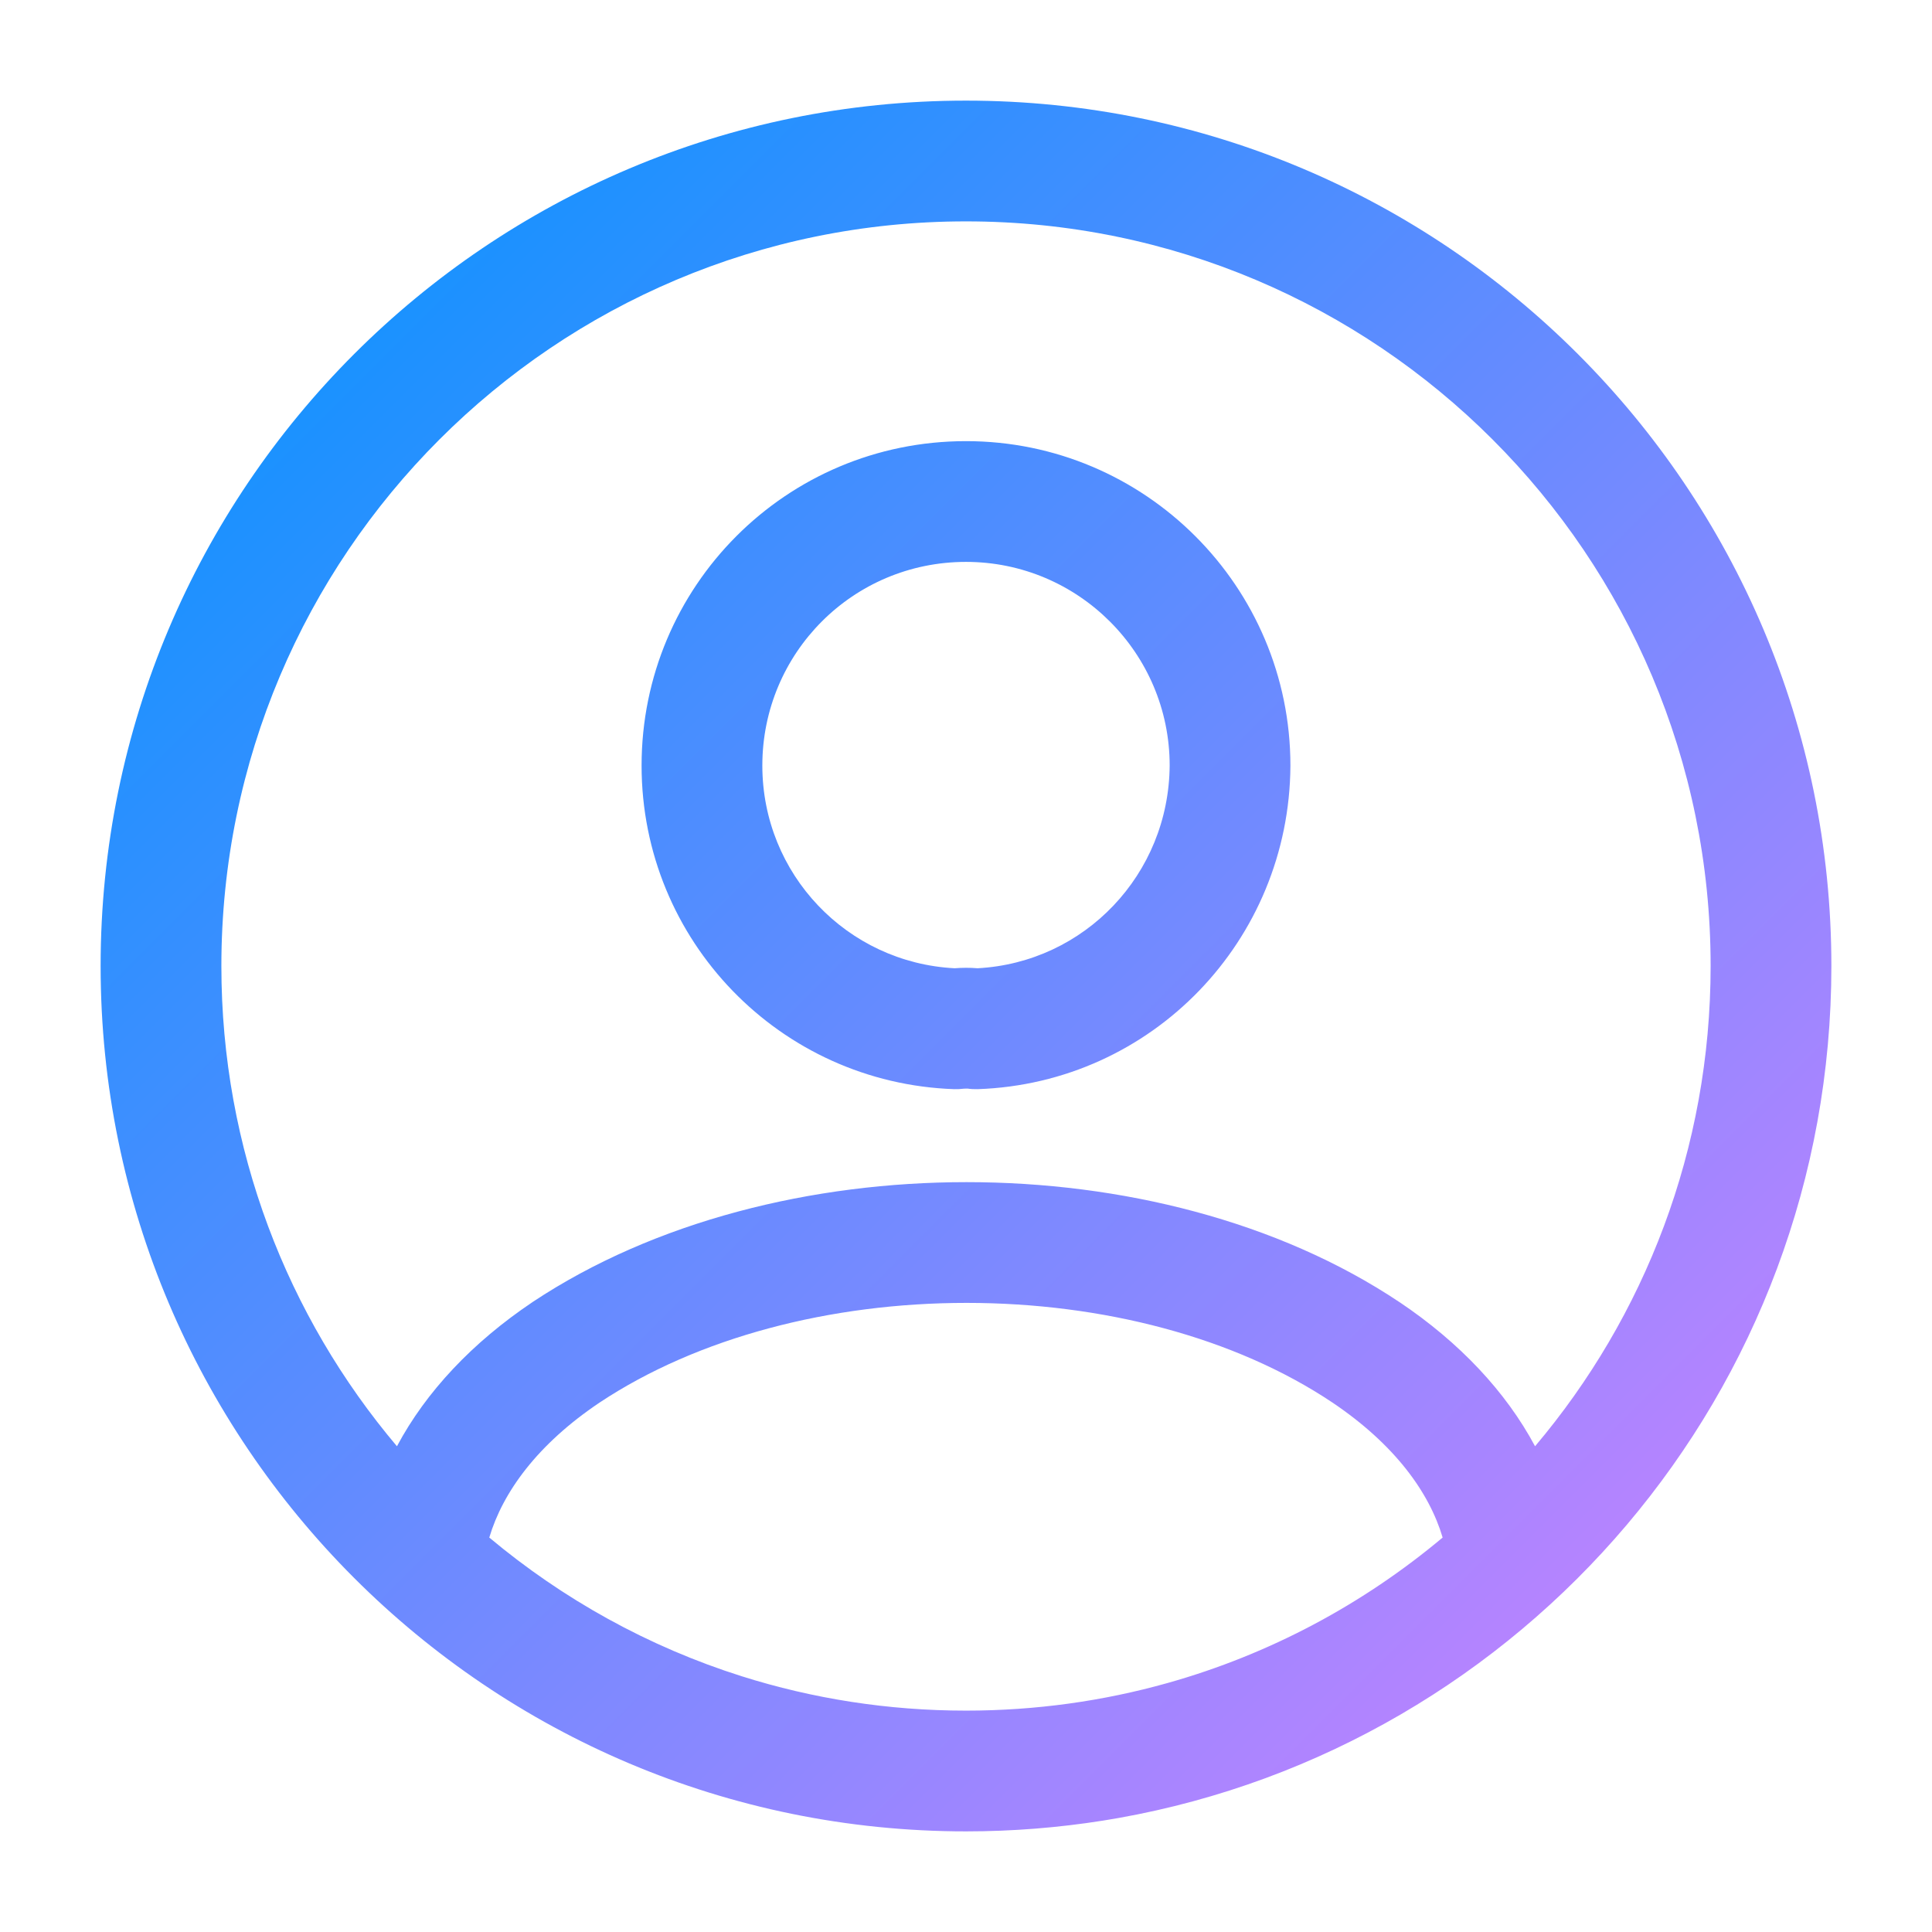 <svg xmlns="http://www.w3.org/2000/svg" width="24" height="24" viewBox="0 0 24 24" fill="none">
<path fill-rule="evenodd" clip-rule="evenodd" d="M2.75 12C2.75 6.891 6.891 2.75 12 2.75C17.109 2.75 21.25 6.891 21.25 12C21.25 14.274 20.43 16.356 19.069 17.966C18.706 17.287 18.131 16.677 17.389 16.178L17.387 16.177C15.877 15.167 13.923 14.685 12.007 14.685C10.091 14.685 8.133 15.167 6.615 16.175L6.615 16.175L6.611 16.178C5.869 16.677 5.293 17.287 4.931 17.966C3.57 16.355 2.75 14.274 2.75 12ZM14.504 20.907C13.707 21.131 12.868 21.25 12 21.25C11.03 21.25 10.095 21.101 9.217 20.824C8.055 20.457 6.993 19.866 6.078 19.1C6.246 18.536 6.676 17.942 7.447 17.424C8.668 16.613 10.319 16.185 12.007 16.185C13.696 16.185 15.342 16.613 16.552 17.423C17.323 17.942 17.754 18.536 17.921 19.1C16.934 19.927 15.775 20.55 14.504 20.907ZM13.704 22.616C13.149 22.704 12.58 22.75 12 22.75C6.063 22.75 1.25 17.937 1.25 12C1.25 6.063 6.063 1.25 12 1.25C17.937 1.25 22.75 6.063 22.75 12C22.75 17.291 18.928 21.689 13.894 22.584C13.831 22.595 13.767 22.606 13.704 22.616ZM12 6.98C10.595 6.98 9.47 8.113 9.47 9.51C9.47 10.859 10.523 11.959 11.858 12.028C11.95 12.021 12.048 12.02 12.144 12.028C13.473 11.957 14.521 10.862 14.53 9.508C14.529 8.113 13.395 6.98 12 6.98ZM7.97 9.51C7.97 7.287 9.764 5.48 12 5.48C14.224 5.48 16.03 7.286 16.03 9.51V9.514H16.03C16.017 11.683 14.312 13.456 12.145 13.53C12.101 13.531 12.057 13.529 12.014 13.522C12.018 13.523 12.019 13.523 12.016 13.523C12.014 13.523 12.009 13.523 12.004 13.523C11.991 13.523 11.98 13.523 11.973 13.524C11.933 13.529 11.894 13.531 11.854 13.53C9.691 13.456 7.97 11.685 7.97 9.51Z" fill="url(#paint0_linear_4012_21793)"/>
<defs>
<linearGradient id="paint0_linear_4012_21793" x1="1.25" y1="1.25" x2="22.75" y2="22.75" gradientUnits="userSpaceOnUse">
<stop offset="0.028" stop-color="#0194FF"/>
<stop offset="1" stop-color="#D581FF"/>
</linearGradient>
</defs>
</svg>
